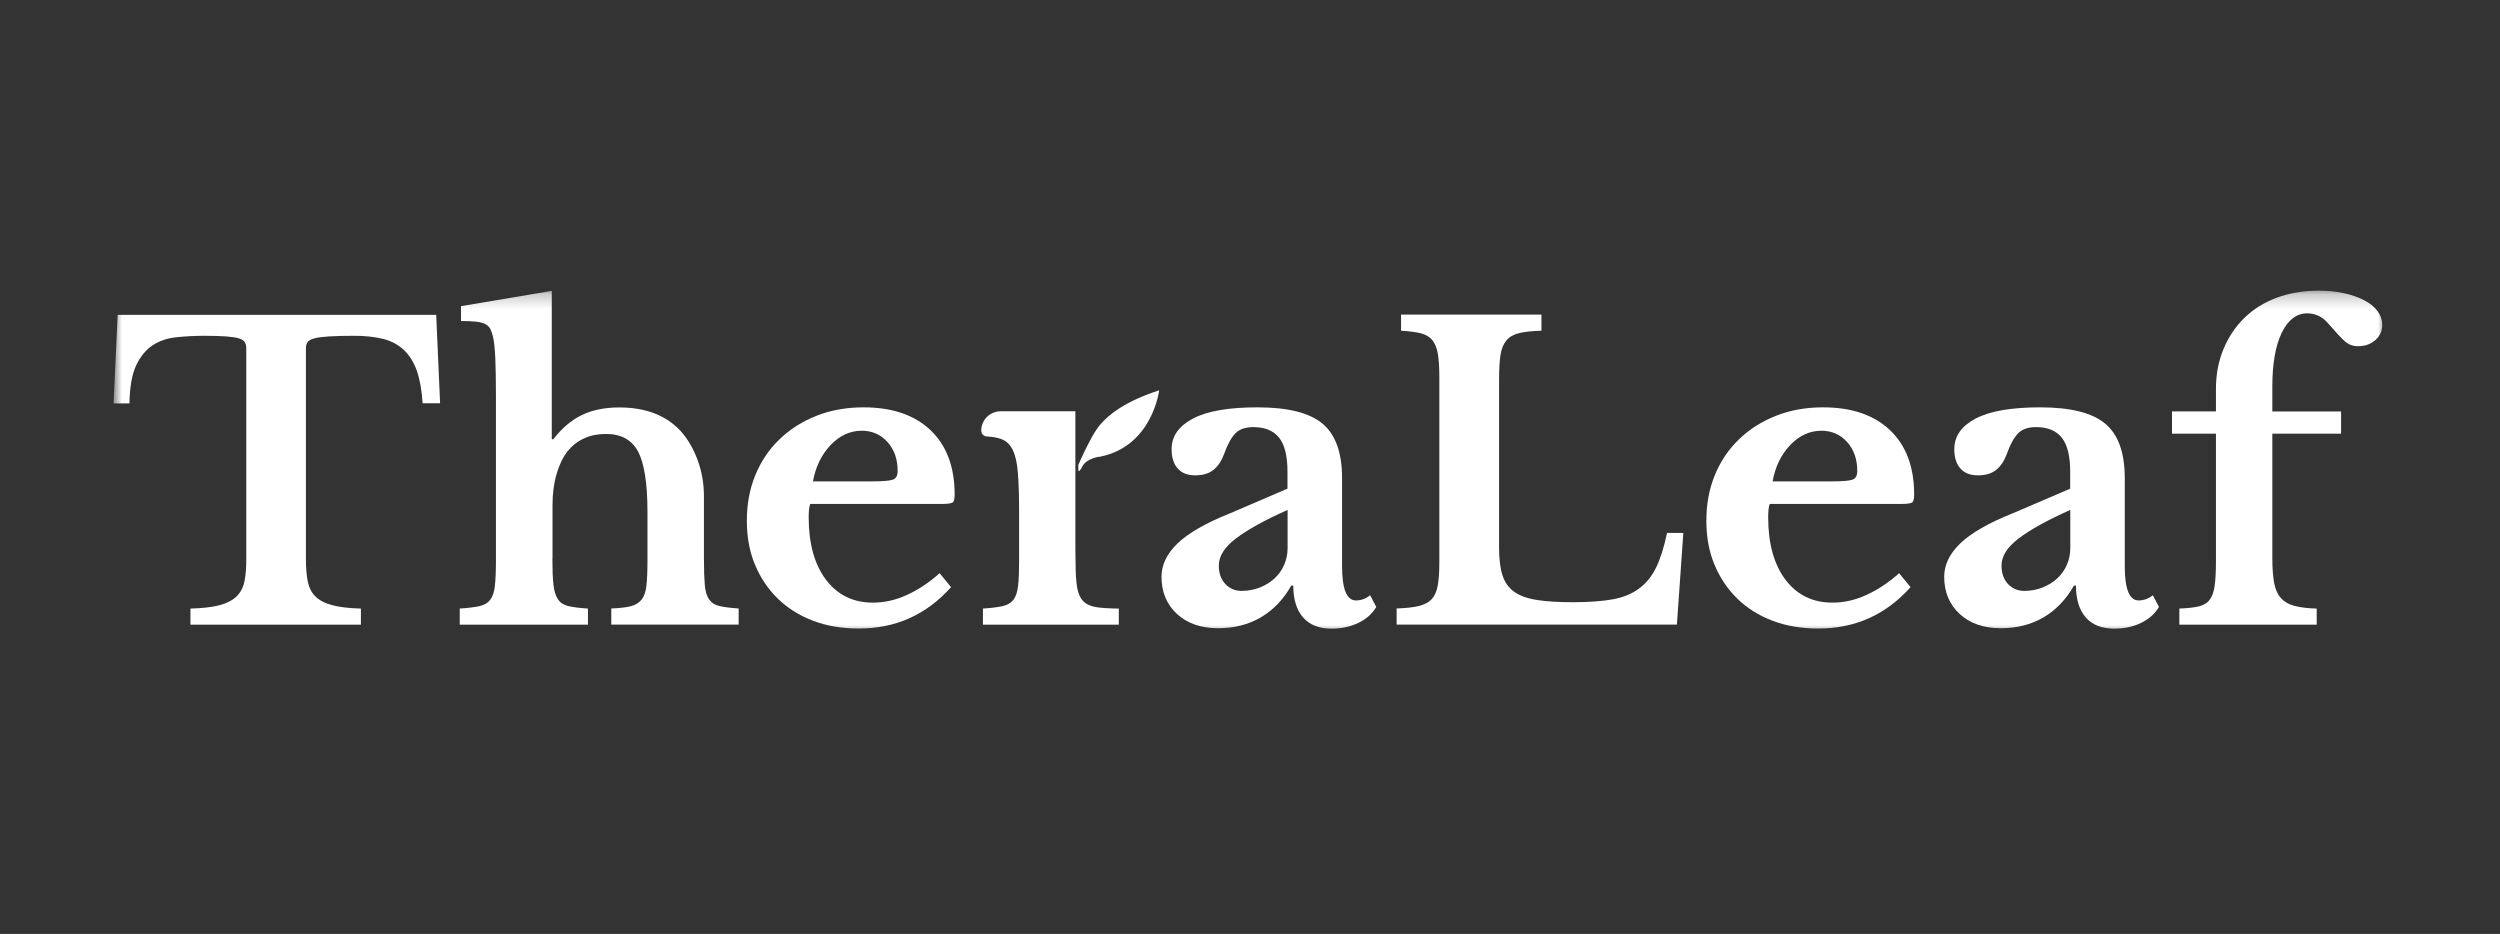 <?xml version="1.0" encoding="UTF-8"?> <svg xmlns="http://www.w3.org/2000/svg" width="174" height="65" viewBox="0 0 174 65" fill="none"><rect x="0" y="0" width="174" height="65" fill="#333333" stroke="none"/><mask id="mask0_418_431" style="mask-type:luminance" maskUnits="userSpaceOnUse" x="7" y="20" width="159" height="25"><path d="M166 20.23H7.904V44.115H166V20.23Z" fill="white"></path></mask><g mask="url(#mask0_418_431)"><path d="M30.631 28.069H29.416C29.357 27.157 29.218 26.397 29.006 25.789C28.786 25.181 28.479 24.696 28.084 24.334C27.688 23.972 27.205 23.719 26.642 23.581C26.078 23.444 25.412 23.371 24.658 23.371C23.919 23.371 23.333 23.386 22.887 23.415C22.44 23.444 22.104 23.487 21.869 23.552C21.635 23.617 21.474 23.704 21.401 23.82C21.328 23.928 21.291 24.073 21.291 24.24V38.911C21.291 39.512 21.335 40.019 21.416 40.453C21.503 40.88 21.672 41.234 21.943 41.502C22.206 41.77 22.594 41.98 23.107 42.117C23.619 42.255 24.285 42.335 25.119 42.356V43.478H13.255V42.356C14.104 42.335 14.784 42.255 15.297 42.117C15.809 41.98 16.197 41.77 16.475 41.502C16.746 41.234 16.929 40.88 17.017 40.453C17.105 40.026 17.141 39.512 17.141 38.911V24.24C17.141 24.073 17.105 23.928 17.039 23.82C16.973 23.711 16.834 23.617 16.629 23.552C16.424 23.487 16.124 23.444 15.736 23.415C15.348 23.386 14.843 23.371 14.221 23.371C13.54 23.371 12.889 23.408 12.267 23.473C11.645 23.538 11.096 23.726 10.627 24.03C10.159 24.341 9.771 24.805 9.478 25.427C9.185 26.049 9.031 26.932 9.009 28.076H7.904L8.19 21.916H30.36L30.631 28.069Z" fill="white"></path><path d="M38.447 38.882C38.447 39.649 38.469 40.25 38.52 40.691C38.565 41.133 38.674 41.473 38.835 41.712C38.996 41.958 39.238 42.11 39.575 42.189C39.904 42.262 40.35 42.319 40.921 42.356V43.478H31.999V42.356C32.563 42.319 33.017 42.262 33.36 42.189C33.697 42.117 33.953 41.965 34.122 41.74C34.29 41.516 34.4 41.198 34.444 40.778C34.488 40.358 34.517 39.794 34.517 39.084V27.576C34.517 26.454 34.502 25.571 34.473 24.927C34.444 24.283 34.392 23.791 34.319 23.458C34.261 23.212 34.195 23.023 34.122 22.886C34.048 22.748 33.924 22.633 33.77 22.553C33.609 22.466 33.39 22.416 33.119 22.387C32.848 22.358 32.504 22.343 32.087 22.343V21.308L38.403 20.244V30.573H38.513C39.099 29.805 39.757 29.248 40.482 28.893C41.207 28.539 42.085 28.358 43.102 28.358C44.954 28.358 46.389 28.915 47.406 30.037C47.897 30.594 48.284 31.275 48.57 32.063C48.855 32.86 48.994 33.685 48.994 34.539V38.882C48.994 39.663 49.016 40.279 49.053 40.713C49.09 41.154 49.192 41.487 49.353 41.719C49.514 41.95 49.756 42.11 50.078 42.182C50.4 42.255 50.839 42.312 51.41 42.349V43.47H42.546V42.349C43.11 42.327 43.563 42.276 43.893 42.197C44.222 42.11 44.478 41.958 44.654 41.733C44.83 41.509 44.947 41.191 44.991 40.771C45.035 40.351 45.064 39.786 45.064 39.077V35.632C45.064 33.656 44.844 32.252 44.413 31.434C43.981 30.616 43.234 30.203 42.173 30.203C41.038 30.203 40.145 30.616 39.479 31.434C39.157 31.861 38.908 32.397 38.725 33.033C38.542 33.67 38.455 34.38 38.455 35.161V38.882H38.447Z" fill="white"></path><path d="M66.194 40.865C64.474 42.79 62.337 43.745 59.768 43.745C58.597 43.745 57.536 43.565 56.584 43.203C55.633 42.841 54.813 42.327 54.132 41.661C53.452 40.995 52.925 40.214 52.544 39.294C52.163 38.382 51.98 37.362 51.98 36.24C51.98 35.082 52.178 34.025 52.573 33.062C52.969 32.1 53.532 31.267 54.257 30.573C54.981 29.87 55.845 29.328 56.833 28.937C57.821 28.546 58.912 28.351 60.105 28.351C62.103 28.351 63.662 28.886 64.774 29.95C65.887 31.014 66.443 32.505 66.443 34.43C66.443 34.727 66.399 34.908 66.304 34.973C66.209 35.038 65.945 35.075 65.514 35.075H56.394C56.321 35.241 56.284 35.552 56.284 36.001C56.284 37.832 56.687 39.28 57.484 40.344C58.289 41.408 59.373 41.943 60.756 41.943C61.547 41.943 62.337 41.77 63.12 41.408C63.903 41.053 64.665 40.547 65.397 39.895L66.194 40.865ZM60.698 33.504C61.451 33.504 61.942 33.461 62.154 33.381C62.374 33.294 62.476 33.099 62.476 32.78C62.476 31.962 62.242 31.289 61.766 30.761C61.298 30.24 60.698 29.979 59.98 29.979C59.168 29.979 58.443 30.312 57.814 30.971C57.184 31.637 56.767 32.476 56.584 33.504H60.698Z" fill="white"></path><path d="M89.609 34.011V32.838C89.609 31.752 89.419 30.963 89.031 30.471C88.643 29.979 88.043 29.726 87.231 29.726C86.682 29.726 86.264 29.87 85.986 30.16C85.701 30.45 85.437 30.927 85.196 31.601C85.027 32.064 84.786 32.433 84.471 32.693C84.156 32.954 83.732 33.084 83.183 33.084C82.656 33.084 82.246 32.925 81.968 32.606C81.682 32.288 81.544 31.839 81.544 31.26C81.544 30.363 82.041 29.653 83.029 29.132C84.017 28.611 85.518 28.351 87.516 28.351C89.631 28.351 91.139 28.727 92.047 29.487C92.954 30.247 93.408 31.506 93.408 33.279V39.41C93.408 40.995 93.73 41.791 94.374 41.791C94.733 41.791 95.062 41.668 95.362 41.429L95.787 42.24C95.523 42.703 95.113 43.072 94.557 43.347C94.001 43.615 93.371 43.753 92.676 43.753C91.805 43.753 91.147 43.492 90.693 42.971C90.239 42.45 90.012 41.712 90.012 40.756H89.873C89.324 41.726 88.614 42.464 87.75 42.971C86.879 43.478 85.891 43.724 84.779 43.724C83.593 43.724 82.634 43.391 81.917 42.732C81.2 42.066 80.841 41.205 80.841 40.141C80.841 39.323 81.207 38.549 81.946 37.832C82.685 37.115 83.908 36.406 85.628 35.719L89.609 34.011ZM89.609 35.494C88.021 36.204 86.828 36.862 86.03 37.47C85.225 38.078 84.83 38.708 84.83 39.359C84.83 39.902 84.983 40.329 85.284 40.648C85.584 40.966 85.964 41.126 86.418 41.126C86.872 41.126 87.296 41.046 87.692 40.887C88.087 40.727 88.431 40.517 88.709 40.257C88.994 39.996 89.214 39.685 89.375 39.316C89.536 38.954 89.617 38.563 89.617 38.151V35.494H89.609Z" fill="white"></path><path d="M116.712 43.471H97.206V42.349C97.828 42.327 98.341 42.276 98.736 42.182C99.131 42.088 99.431 41.929 99.644 41.705C99.849 41.48 99.995 41.162 100.068 40.749C100.141 40.337 100.178 39.808 100.178 39.15V26.215C100.178 25.564 100.141 25.036 100.075 24.631C100.009 24.232 99.878 23.914 99.695 23.675C99.504 23.443 99.234 23.284 98.889 23.197C98.538 23.11 98.085 23.053 97.514 23.017V21.895H107.285V23.017C106.641 23.038 106.128 23.089 105.74 23.183C105.352 23.277 105.06 23.443 104.848 23.69C104.643 23.936 104.503 24.269 104.437 24.695C104.372 25.123 104.335 25.695 104.335 26.404V38.136C104.335 38.918 104.415 39.562 104.577 40.054C104.738 40.547 105.016 40.93 105.411 41.205C105.806 41.473 106.333 41.661 106.999 41.763C107.658 41.864 108.478 41.914 109.466 41.914C110.564 41.914 111.479 41.849 112.211 41.719C112.95 41.589 113.565 41.343 114.062 40.974C114.56 40.612 114.963 40.12 115.263 39.504C115.563 38.889 115.819 38.086 116.024 37.094H117.159L116.712 43.471Z" fill="white"></path><path d="M132.976 40.865C131.256 42.79 129.118 43.745 126.549 43.745C125.378 43.745 124.317 43.565 123.366 43.203C122.414 42.841 121.594 42.327 120.914 41.661C120.233 40.995 119.706 40.214 119.325 39.294C118.945 38.382 118.762 37.362 118.762 36.24C118.762 35.082 118.959 34.025 119.355 33.062C119.75 32.1 120.313 31.267 121.038 30.573C121.763 29.87 122.626 29.328 123.614 28.937C124.602 28.546 125.693 28.351 126.886 28.351C128.884 28.351 130.443 28.886 131.556 29.95C132.668 31.014 133.225 32.505 133.225 34.43C133.225 34.727 133.181 34.908 133.085 34.973C132.99 35.038 132.727 35.075 132.295 35.075H123.175C123.102 35.241 123.065 35.552 123.065 36.001C123.065 37.832 123.468 39.28 124.266 40.344C125.071 41.408 126.154 41.943 127.537 41.943C128.328 41.943 129.118 41.77 129.902 41.408C130.685 41.053 131.446 40.547 132.178 39.895L132.976 40.865ZM127.486 33.504C128.24 33.504 128.73 33.461 128.943 33.381C129.162 33.294 129.265 33.099 129.265 32.78C129.265 31.962 129.031 31.289 128.555 30.761C128.086 30.24 127.486 29.979 126.769 29.979C125.956 29.979 125.232 30.312 124.602 30.971C123.973 31.637 123.556 32.476 123.373 33.504H127.486Z" fill="white"></path><path d="M144.085 34.011V32.838C144.085 31.752 143.895 30.963 143.507 30.471C143.119 29.979 142.519 29.726 141.706 29.726C141.157 29.726 140.74 29.87 140.462 30.16C140.177 30.45 139.913 30.927 139.671 31.601C139.503 32.064 139.262 32.433 138.947 32.693C138.632 32.954 138.208 33.084 137.659 33.084C137.132 33.084 136.722 32.925 136.444 32.606C136.158 32.288 136.019 31.839 136.019 31.26C136.019 30.363 136.517 29.653 137.505 29.132C138.493 28.611 139.994 28.351 141.992 28.351C144.107 28.351 145.615 28.727 146.522 29.487C147.43 30.24 147.884 31.506 147.884 33.279V39.41C147.884 40.995 148.206 41.791 148.85 41.791C149.209 41.791 149.538 41.668 149.838 41.429L150.262 42.24C149.999 42.703 149.589 43.072 149.033 43.347C148.477 43.622 147.847 43.753 147.152 43.753C146.281 43.753 145.622 43.492 145.168 42.971C144.714 42.45 144.487 41.712 144.487 40.756H144.348C143.799 41.726 143.09 42.464 142.226 42.971C141.355 43.478 140.367 43.724 139.254 43.724C138.069 43.724 137.11 43.391 136.392 42.732C135.675 42.066 135.316 41.205 135.316 40.141C135.316 39.323 135.683 38.549 136.422 37.832C137.161 37.115 138.383 36.406 140.103 35.719L144.085 34.011ZM144.085 35.494C142.497 36.204 141.304 36.862 140.506 37.47C139.701 38.078 139.306 38.708 139.306 39.359C139.306 39.902 139.459 40.329 139.759 40.648C140.059 40.966 140.44 41.126 140.894 41.126C141.348 41.126 141.772 41.046 142.167 40.887C142.563 40.727 142.906 40.517 143.185 40.257C143.47 39.996 143.69 39.685 143.851 39.316C144.012 38.954 144.092 38.563 144.092 38.151V35.494H144.085Z" fill="white"></path><path d="M151.171 28.633H154.23V27.062C154.23 26.056 154.406 25.13 154.757 24.29C155.109 23.451 155.592 22.727 156.214 22.119C156.836 21.511 157.59 21.048 158.461 20.722C159.339 20.396 160.313 20.23 161.389 20.23C162.033 20.23 162.618 20.288 163.16 20.411C163.702 20.534 164.163 20.693 164.558 20.903C164.953 21.106 165.26 21.359 165.48 21.656C165.7 21.953 165.802 22.271 165.802 22.611C165.802 23.038 165.641 23.393 165.319 23.675C164.997 23.957 164.594 24.095 164.104 24.095C163.767 24.095 163.467 23.986 163.211 23.762C162.955 23.538 162.574 23.125 162.062 22.532C161.835 22.271 161.601 22.083 161.352 21.974C161.103 21.866 160.854 21.808 160.591 21.808C159.837 21.808 159.244 22.264 158.805 23.169C158.373 24.073 158.154 25.318 158.154 26.903V28.64H162.94V30.182H158.154V38.831C158.154 39.541 158.198 40.12 158.278 40.568C158.366 41.017 158.519 41.372 158.761 41.632C158.995 41.893 159.31 42.074 159.713 42.175C160.108 42.276 160.62 42.342 161.242 42.356V43.478H151.683V42.356C152.247 42.334 152.701 42.284 153.045 42.204C153.381 42.117 153.637 41.965 153.806 41.726C153.974 41.495 154.091 41.169 154.143 40.749C154.201 40.329 154.23 39.765 154.23 39.056V30.182H151.171V28.633Z" fill="white"></path><path d="M76.529 29.61C76.529 29.617 76.522 29.617 76.522 29.617C76.515 29.625 76.507 29.639 76.5 29.647C76.478 29.676 76.463 29.697 76.442 29.719C76.419 29.748 76.398 29.77 76.383 29.806C76.354 29.849 76.324 29.893 76.295 29.936C76.281 29.958 76.266 29.979 76.251 30.001C76.244 30.016 76.229 30.038 76.215 30.052C75.739 30.812 75.219 31.97 75.051 32.361V32.759C75.095 32.81 75.175 32.773 75.314 32.491C75.636 31.854 76.581 31.782 76.581 31.782C80.218 31.044 80.679 27.164 80.679 27.164C78.41 27.902 77.188 28.8 76.529 29.61Z" fill="white"></path><path d="M76.28 42.254C75.885 42.189 75.585 42.044 75.373 41.82C75.168 41.596 75.029 41.277 74.963 40.857C74.897 40.438 74.86 39.866 74.86 39.135L74.846 38.324V38.31V28.625H69.656C68.902 28.625 68.295 29.226 68.295 29.971C68.295 30.189 68.463 30.37 68.683 30.377C69.078 30.399 69.407 30.457 69.671 30.551C70.022 30.674 70.286 30.92 70.476 31.296C70.666 31.672 70.791 32.201 70.842 32.896C70.9 33.583 70.93 34.51 70.93 35.668V39.084C70.93 39.794 70.908 40.358 70.857 40.778C70.813 41.198 70.703 41.523 70.535 41.741C70.366 41.965 70.11 42.117 69.773 42.189C69.437 42.261 68.983 42.32 68.412 42.356V43.478H77.869V42.356C77.21 42.349 76.683 42.32 76.28 42.254Z" fill="white"></path></g></svg> 